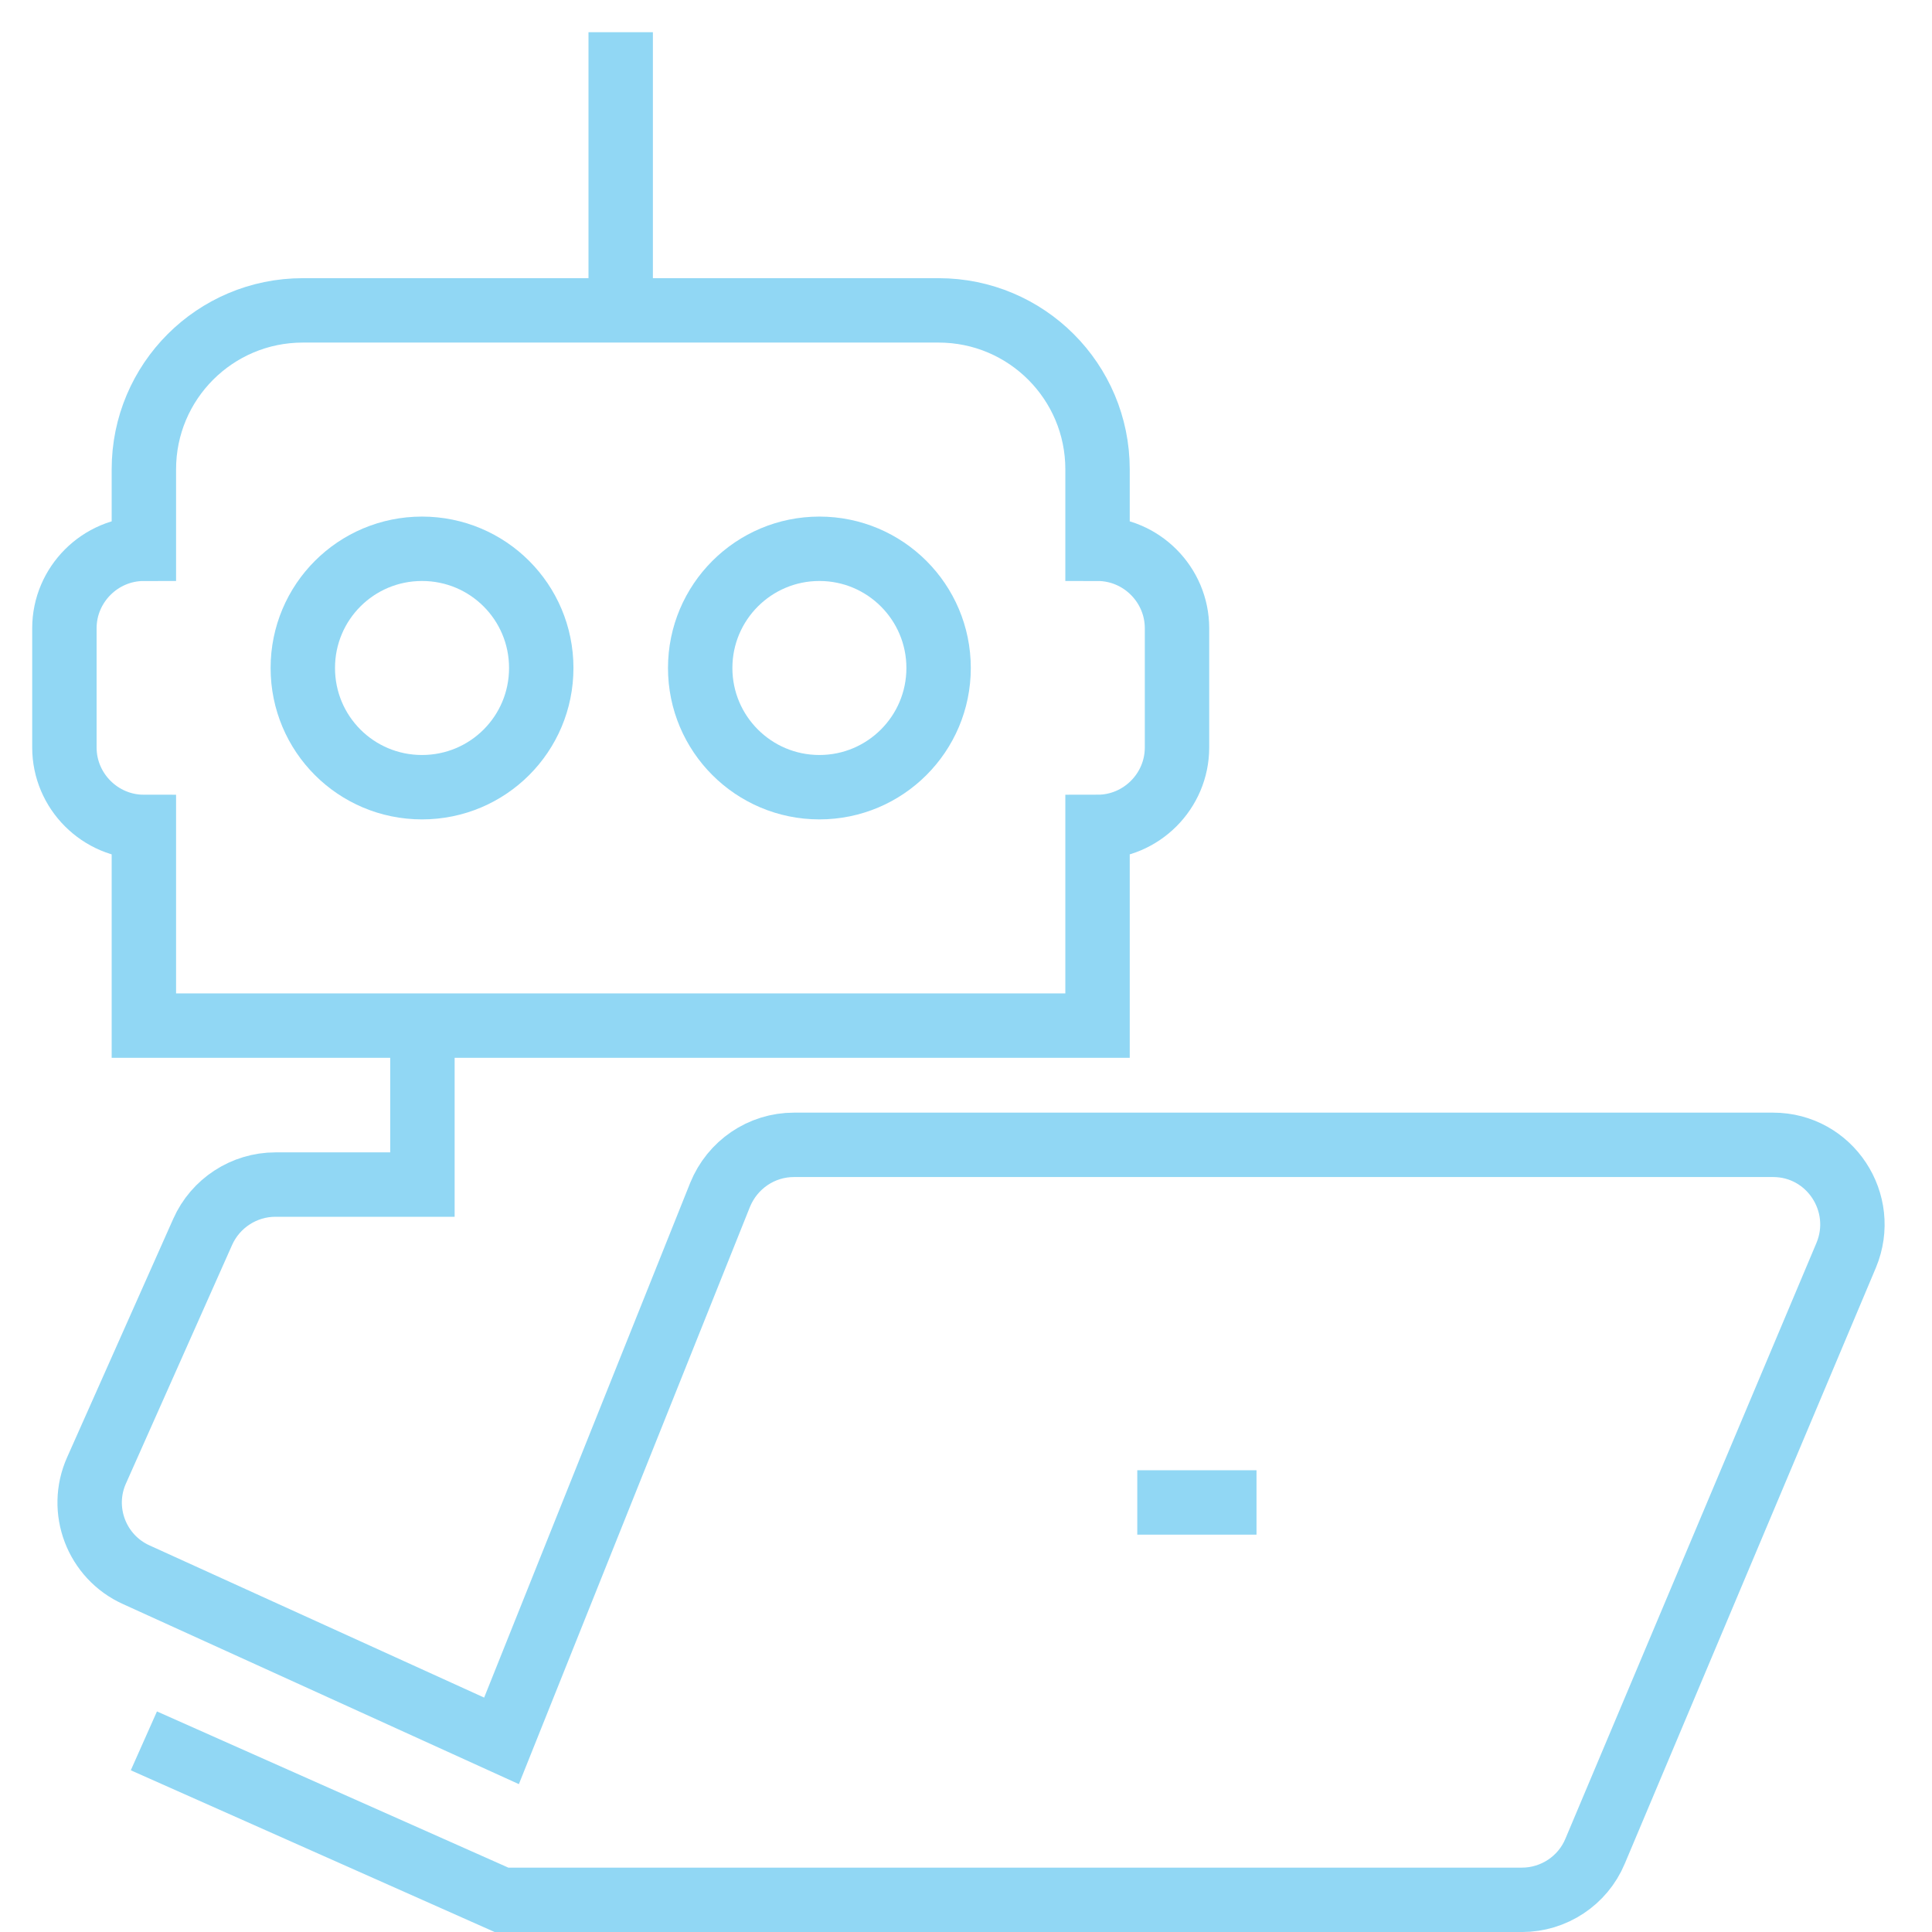 <svg width="60" height="60" viewBox="0 0 60 60" fill="none" xmlns="http://www.w3.org/2000/svg">
<path d="M16.809 20.745C16.809 22.794 15.155 24.447 13.106 24.447C11.058 24.447 9.404 22.794 9.404 20.745C9.404 18.697 11.058 17.043 13.106 17.043C15.155 17.043 16.809 18.697 16.809 20.745Z" stroke="#91D7F4" stroke-width="2" stroke-miterlimit="10"/>
<path d="M25.447 24.447C27.492 24.447 29.149 22.79 29.149 20.745C29.149 18.701 27.492 17.043 25.447 17.043C23.403 17.043 21.745 18.701 21.745 20.745C21.745 22.79 23.403 24.447 25.447 24.447Z" stroke="#91D7F4" stroke-width="2" stroke-miterlimit="10"/>
<path d="M34.085 17.043V14.575C34.085 11.848 31.876 9.639 29.149 9.639H9.404C6.677 9.639 4.468 11.848 4.468 14.575V17.043C3.111 17.043 2 18.154 2 19.511V23.213C2 24.571 3.111 25.681 4.468 25.681V31.851H34.085V25.681C35.443 25.681 36.553 24.571 36.553 23.213V19.511C36.553 18.154 35.443 17.043 34.085 17.043Z" stroke="#91D7F4" stroke-width="2" stroke-miterlimit="10"/>
<path d="M19.276 9.638V1" stroke="#91D7F4" stroke-width="2" stroke-miterlimit="10"/>
<path d="M4.468 54.064L15.575 59.001H47.265C48.252 59.001 49.153 58.408 49.535 57.495L57.335 38.984C58.013 37.355 56.829 35.554 55.064 35.554H24.657C23.645 35.554 22.744 36.171 22.362 37.109L15.575 54.064L4.234 48.906C3 48.351 2.444 46.895 3 45.66L6.295 38.256C6.69 37.368 7.578 36.788 8.553 36.788H13.119V31.852" stroke="#91D7F4" stroke-width="2" stroke-miterlimit="10"/>
<path d="M35.319 46.66H39.022" stroke="#91D7F4" stroke-width="2" stroke-miterlimit="10"/>
</svg>
